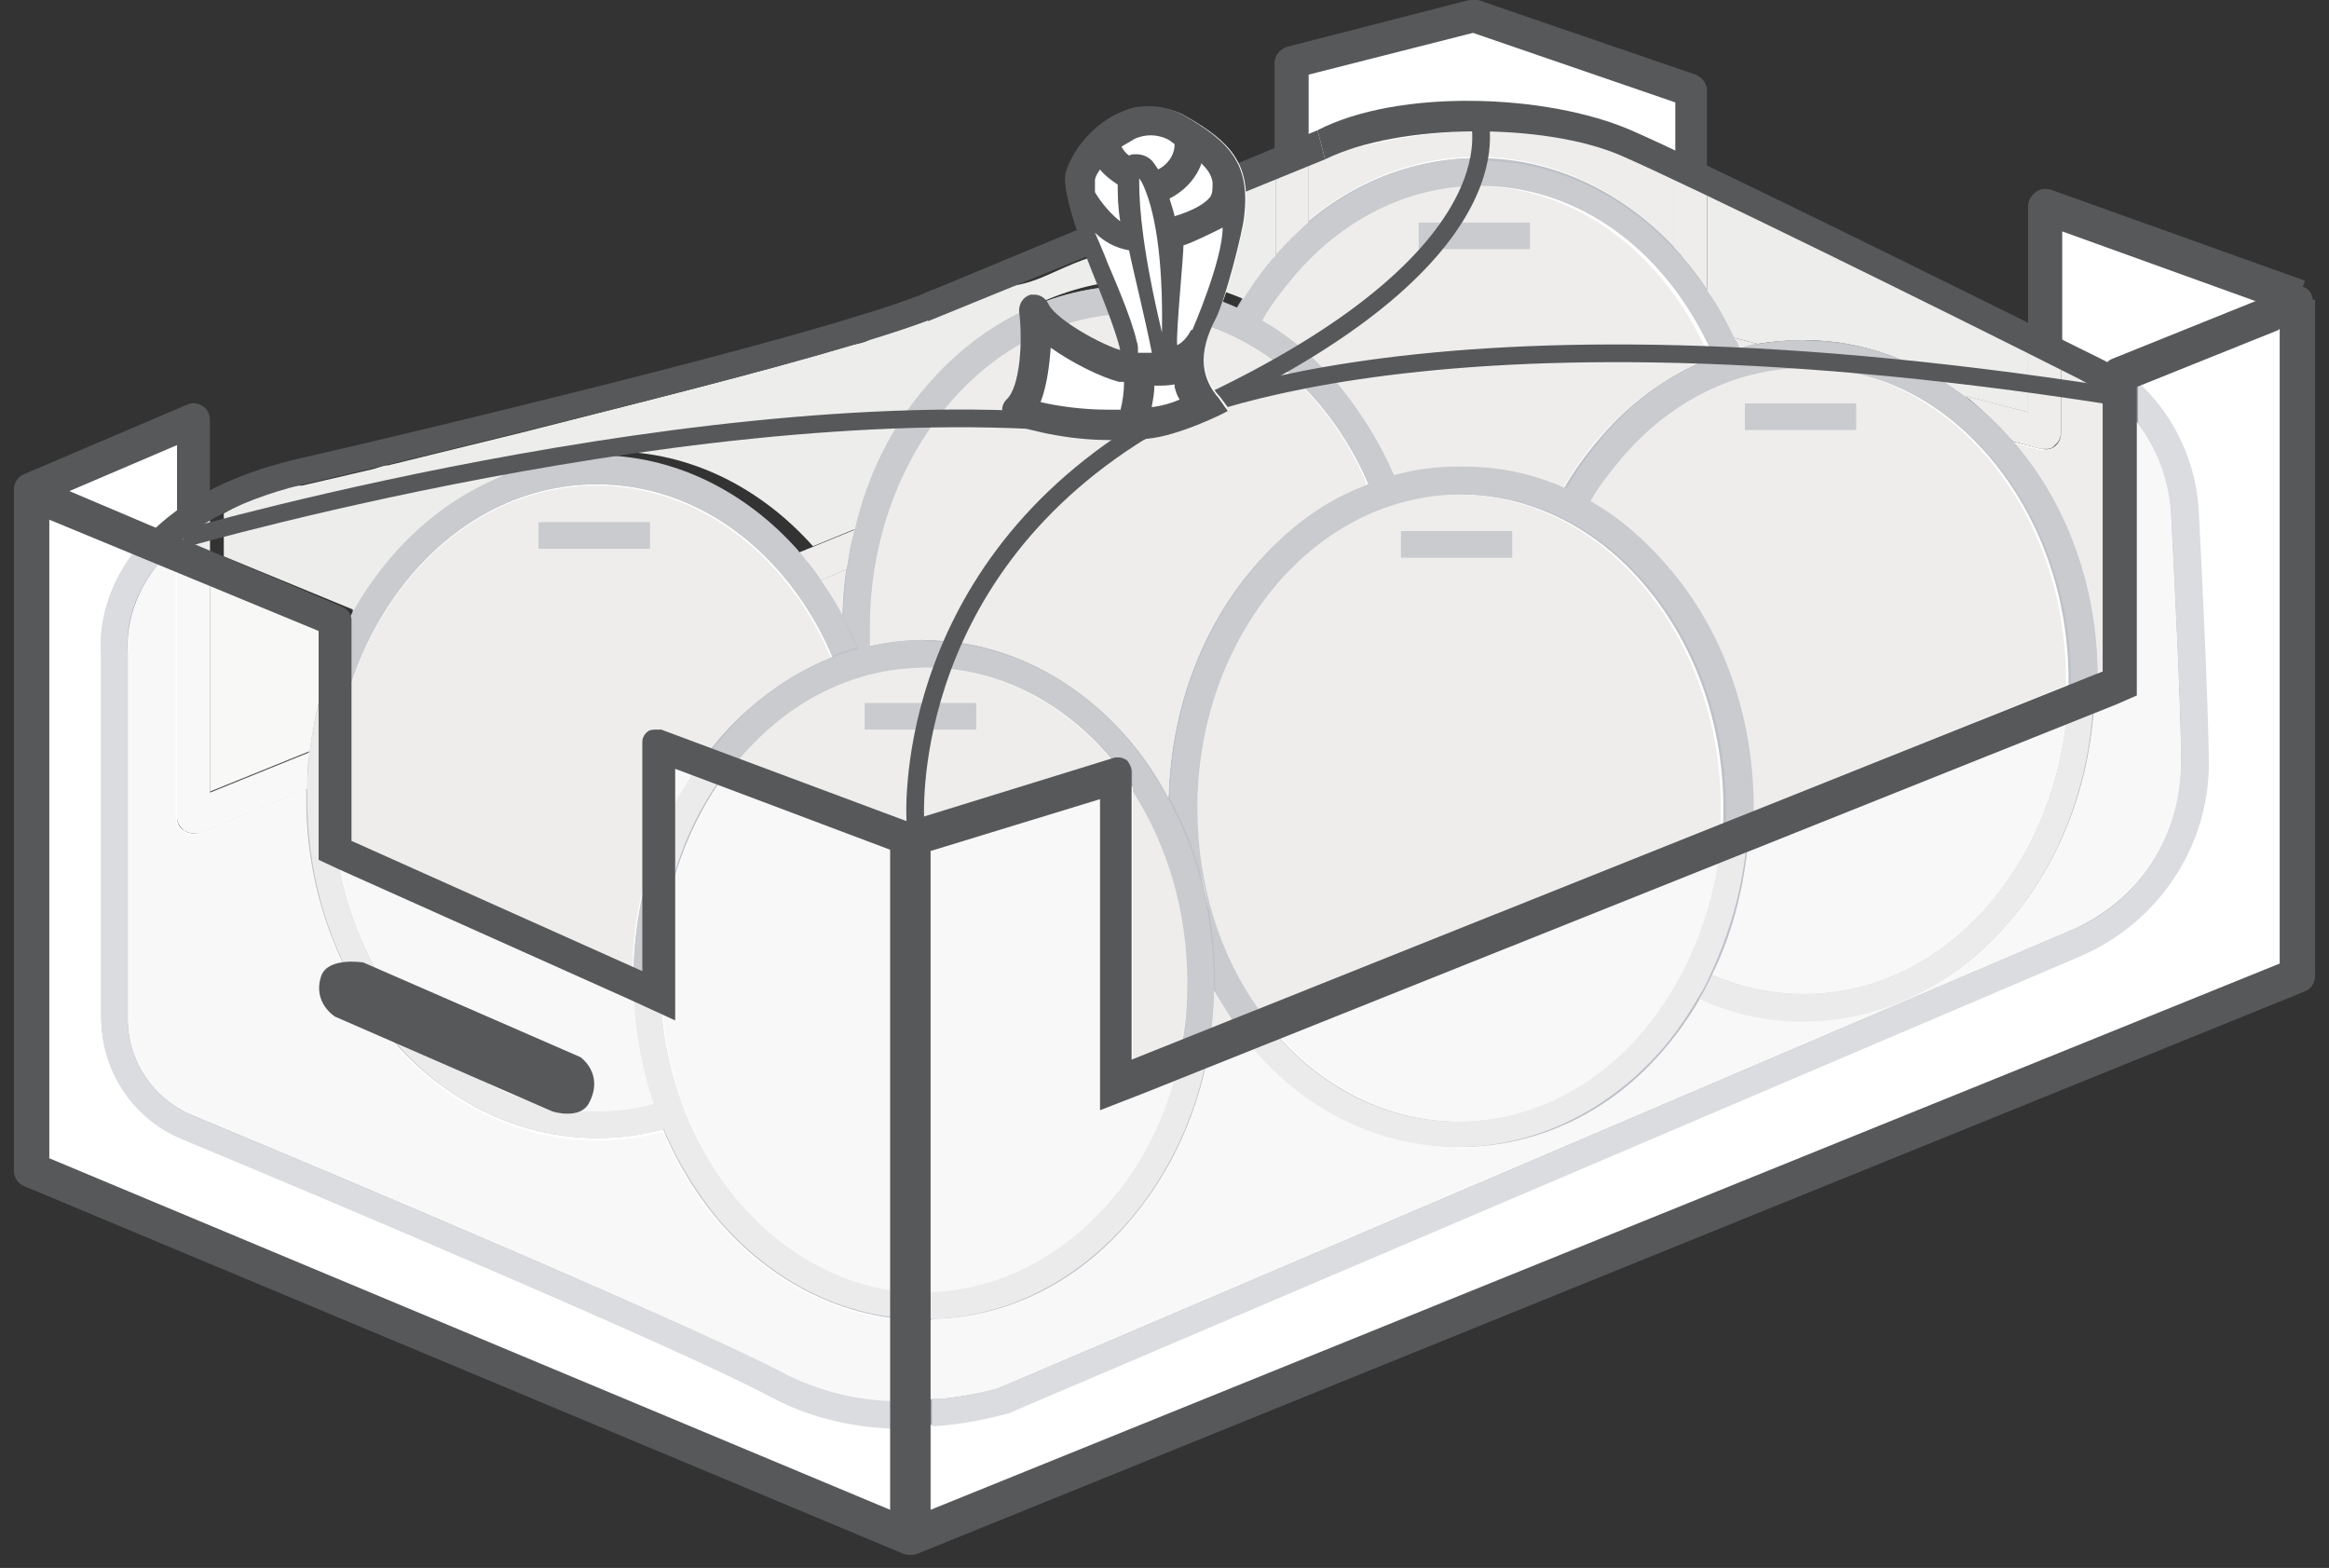 <?xml version="1.0" encoding="UTF-8"?>
<svg id="Layer_1" xmlns="http://www.w3.org/2000/svg" xmlns:xlink="http://www.w3.org/1999/xlink" version="1.1" viewBox="0 0 184.2 124">
  <rect x="0" y="0" width="184.2" height="124" fill="#333333" stroke="none"/>
  <!-- Generator: Adobe Illustrator 29.7.1, SVG Export Plug-In . SVG Version: 2.1.1 Build 8)  -->
  <defs>
    <style>
      .st0, .st1 {
        fill: none;
      }

      .st2 {
        fill: #f8f8f7;
      }

      .st3 {
        fill: #eeedec;
      }

      .st1 {
        stroke: #56585a;
        stroke-linejoin: round;
        stroke-width: 1.4px;
      }

      .st4 {
        fill: #ecebec;
      }

      .st5 {
        fill: #bdc1c7;
      }

      .st6 {
        fill: #8b898b;
      }

      .st7 {
        fill: #bcb9ba;
      }

      .st8 {
        fill: #d2d0d1;
      }

      .st9 {
        clip-path: url(#clippath-1);
      }

      .st10 {
        clip-path: url(#clippath-3);
      }

      .st11 {
        clip-path: url(#clippath-4);
      }

      .st12 {
        clip-path: url(#clippath-2);
      }

      .st13 {
        clip-path: url(#clippath-6);
      }

      .st14 {
        clip-path: url(#clippath-5);
      }

      .st15 {
        fill: #56585a;
      }

      .st16 {
        fill: #fff;
      }

      .st17 {
        fill: #c9cbce;
      }

      .st18 {
        fill: #99a1a9;
      }

      .st19 {
        fill: #dbdcdf;
      }

      .st20 {
        fill: #f8f8f8;
      }

      .st21 {
        fill: #ededec;
      }

      .st22 {
        clip-path: url(#clippath);
      }
    </style>
    <clipPath id="clippath">
      <rect class="st0" width="184.2" height="124"/>
    </clipPath>
    <clipPath id="clippath-1">
      <rect class="st0" x="10.1" y="10.3" width="162.4" height="100.4"/>
    </clipPath>
    <clipPath id="clippath-2">
      <rect class="st0" width="184.2" height="124"/>
    </clipPath>
    <clipPath id="clippath-3">
      <rect class="st0" x="72" y="23.7" width="109.8" height="97.9"/>
    </clipPath>
    <clipPath id="clippath-4">
      <rect class="st0" width="184.2" height="124"/>
    </clipPath>
    <clipPath id="clippath-5">
      <rect class="st0" x="2.4" y="38.7" width="69.6" height="82.9"/>
    </clipPath>
    <clipPath id="clippath-6">
      <rect class="st0" width="184.2" height="124"/>
    </clipPath>
  </defs>
  <g class="st22">
    <polygon class="st16" points="181.8 23.7 161.7 16.5 161.7 34.4 133.7 27.2 133.7 7.2 116.5 1.3 102.1 5 102.1 29.3 15.3 64.6 15.3 33.2 2.4 38.7 2.4 92.6 72 121.6 181.8 77.1 181.8 23.7"/>
    <path class="st15" d="M181.4,24.9l-18.3-6.6v16c0,.4-.2.8-.5,1-.3.2-.7.3-1.1.2l-28-7.1c-.6-.1-1-.7-1-1.3V8.1l-16-5.5-13,3.3v23.2c0,.5-.3,1-.8,1.2L15.8,65.8c-.4.2-.9.1-1.2-.1-.4-.2-.6-.6-.6-1.1v-29.4l-10.3,4.4v52.2l68.3,28.4,108.5-43.9V23.7h2.6v53.5c0,.5-.3,1-.8,1.2l-109.8,44.5c-.3.1-.7.1-1,0L1.9,93.8c-.5-.2-.8-.7-.8-1.2v-53.9c0-.5.3-1,.8-1.2l12.9-5.5c.4-.2.9-.1,1.2.1.4.2.6.7.6,1.1v29.4L100.8,28.4V5c0-.6.4-1.1,1-1.3L116.2,0c.2,0,.5,0,.7,0l17.2,5.9c.5.2.9.7.9,1.2v19l25.4,6.4v-16.2c0-.4.2-.8.6-1.1s.8-.3,1.2-.2l20.1,7.2-.9,2.5Z"/>
    <path class="st16" d="M138.8,39.4c0,14.3-9.8,25.8-21.9,25.8s-21.9-11.6-21.9-25.8,9.8-25.8,21.9-25.8,21.9,11.6,21.9,25.8"/>
    <path class="st5" d="M138.8,39.4h1.1c0,7.4-2.5,14.1-6.7,19-4.1,4.9-9.9,7.9-16.3,7.9-6.4,0-12.2-3.1-16.3-7.9-4.1-4.9-6.7-11.6-6.7-19s2.5-14.1,6.7-19c4.1-4.9,9.9-7.9,16.3-7.9,6.4,0,12.2,3.1,16.3,7.9,4.1,4.9,6.7,11.6,6.7,19h-2.1c0-6.9-2.4-13.1-6.2-17.6-3.8-4.5-9-7.2-14.7-7.2s-10.9,2.7-14.7,7.2c-3.8,4.5-6.2,10.7-6.2,17.6s2.4,13.1,6.2,17.6c3.8,4.5,9,7.2,14.7,7.2s10.9-2.7,14.7-7.2c3.8-4.5,6.2-10.7,6.2-17.6h1.1Z"/>
    <rect class="st5" x="112.2" y="17.6" width="8.8" height="2.1"/>
    <path class="st16" d="M164.6,53.8c0,14.3-9.8,25.8-21.9,25.8s-21.9-11.6-21.9-25.8,9.8-25.8,21.9-25.8,21.9,11.6,21.9,25.8"/>
    <path class="st5" d="M164.6,53.8h1.1c0,7.4-2.5,14.1-6.7,19-4.1,4.9-9.9,7.9-16.3,7.9-6.4,0-12.2-3.1-16.3-7.9-4.1-4.9-6.7-11.6-6.7-19s2.5-14.1,6.7-19c4.1-4.9,9.9-7.9,16.3-7.9,6.4,0,12.2,3.1,16.3,7.9,4.1,4.9,6.7,11.6,6.7,19h-2.1c0-6.9-2.4-13.1-6.2-17.6-3.8-4.5-9-7.2-14.7-7.2-5.7,0-10.9,2.7-14.7,7.2-3.8,4.5-6.2,10.7-6.2,17.6s2.4,13.1,6.2,17.6c3.8,4.5,9,7.2,14.7,7.2s10.9-2.7,14.7-7.2c3.8-4.5,6.2-10.7,6.2-17.6h1.1Z"/>
    <rect class="st5" x="138" y="31.9" width="8.8" height="2.1"/>
    <path class="st16" d="M111.5,49.5c0,14.3-9.8,25.8-21.9,25.8s-21.9-11.6-21.9-25.8,9.8-25.8,21.9-25.8,21.9,11.6,21.9,25.8"/>
    <path class="st5" d="M111.5,49.5h1.1c0,7.4-2.5,14.1-6.7,19-4.1,4.9-9.9,7.9-16.3,7.9-6.4,0-12.2-3.1-16.3-7.9-4.1-4.9-6.7-11.6-6.7-19s2.5-14.1,6.7-19c4.1-4.9,9.9-7.9,16.3-7.9,6.4,0,12.2,3.1,16.3,7.9,4.1,4.9,6.7,11.6,6.7,19h-2.1c0-6.9-2.4-13.1-6.2-17.6-3.8-4.5-9-7.2-14.7-7.2s-10.9,2.7-14.7,7.2c-3.8,4.5-6.2,10.7-6.2,17.6s2.4,13.1,6.2,17.6c3.8,4.5,9,7.2,14.7,7.2s10.9-2.7,14.7-7.2c3.8-4.5,6.2-10.7,6.2-17.6h1.1Z"/>
    <rect class="st5" x="84.9" y="27.6" width="8.8" height="2.1"/>
    <path class="st16" d="M137.3,63.9c0,14.3-9.8,25.8-21.9,25.8s-21.9-11.6-21.9-25.8,9.8-25.8,21.9-25.8,21.9,11.6,21.9,25.8"/>
    <path class="st5" d="M137.3,63.9h1.1c0,7.4-2.5,14.1-6.7,19-4.1,4.9-9.9,7.9-16.3,7.9-6.4,0-12.2-3.1-16.3-7.9-4.1-4.9-6.7-11.6-6.7-19s2.5-14.1,6.7-19c4.1-4.9,9.9-7.9,16.3-7.9,6.4,0,12.2,3.1,16.3,7.9,4.1,4.9,6.7,11.6,6.7,19h-2.1c0-6.9-2.4-13.1-6.2-17.6-3.8-4.5-9-7.2-14.7-7.2s-10.9,2.7-14.7,7.2c-3.8,4.5-6.2,10.7-6.2,17.6s2.4,13.1,6.2,17.6c3.8,4.5,9,7.2,14.7,7.2,5.7,0,10.9-2.7,14.7-7.2,3.8-4.5,6.2-10.7,6.2-17.6h1.1Z"/>
    <rect class="st5" x="110.8" y="42" width="8.8" height="2.1"/>
    <path class="st16" d="M69.1,63.1c0,14.3-9.8,25.8-21.9,25.8s-21.9-11.6-21.9-25.8,9.8-25.8,21.9-25.8,21.9,11.6,21.9,25.8"/>
    <path class="st5" d="M69.1,63.1h1.1c0,7.4-2.5,14.1-6.7,19-4.1,4.9-9.9,7.9-16.3,7.9-6.4,0-12.2-3.1-16.3-7.9-4.1-4.9-6.7-11.6-6.7-19s2.5-14.1,6.7-19c4.1-4.9,9.9-7.9,16.3-7.9,6.4,0,12.2,3.1,16.3,7.9,4.1,4.9,6.7,11.6,6.7,19h-2.1c0-6.9-2.4-13.1-6.2-17.6-3.8-4.5-9-7.2-14.7-7.2s-10.9,2.7-14.7,7.2c-3.8,4.5-6.2,10.7-6.2,17.6s2.4,13.1,6.2,17.6c3.8,4.5,9,7.2,14.7,7.2s10.9-2.7,14.7-7.2c3.8-4.5,6.2-10.7,6.2-17.6h1.1Z"/>
    <rect class="st5" x="42.6" y="41.3" width="8.8" height="2.1"/>
    <path class="st16" d="M95,77.5c0,14.3-9.8,25.8-21.9,25.8s-21.9-11.6-21.9-25.8,9.8-25.8,21.9-25.8,21.9,11.6,21.9,25.8"/>
    <path class="st5" d="M95,77.5h1.1c0,7.4-2.5,14.1-6.7,19-4.1,4.9-9.9,7.9-16.3,7.9-6.4,0-12.2-3.1-16.3-7.9-4.1-4.9-6.7-11.6-6.7-19s2.5-14.1,6.7-19c4.1-4.9,9.9-7.9,16.3-7.9,6.4,0,12.2,3.1,16.3,7.9,4.1,4.9,6.7,11.6,6.7,19h-2.1c0-6.9-2.4-13.1-6.2-17.6-3.8-4.5-9-7.2-14.7-7.2s-10.9,2.7-14.7,7.2c-3.8,4.5-6.2,10.7-6.2,17.6,0,6.9,2.4,13.1,6.2,17.6,3.8,4.5,9,7.2,14.7,7.2s10.9-2.7,14.7-7.2c3.8-4.5,6.2-10.7,6.2-17.6h1.1Z"/>
    <rect class="st5" x="68.4" y="55.6" width="8.8" height="2.1"/>
  </g>
  <g class="st9">
    <path class="st3" d="M118.2,10.3c-5.4,0-11.1,1.1-14.6,2.6,0,0-.1,0-.2,0v4.6c3.8-3.2,8.4-5.1,13.4-5.1h0c6,0,11.5,2.7,15.6,7.1v-5.7c-1.8-.9-3.3-1.5-4.3-2-2.7-1.2-6.3-1.6-9.9-1.6"/>
    <path class="st21" d="M135,15.2v7.8c.8,1.2,1.5,2.4,2.1,3.7l1.9.5c1.2-.2,2.4-.3,3.7-.3h0c4.7,0,9.1,1.7,12.7,4.5l5,1.3v-5c-8-4-18.3-9.1-25.4-12.5M100.8,14.1c-3.4,1.3-4.3,1.4-10.8,4.5-.3.1-3.4,1.8-3.9,1.8s0,0,0,0c-3.2,1.1-4.3,2.3-7.5,2.3s-2.5.6-4.4,1.1l.4,1c-1.2.6-3.2,1.2-5.7,2-.5.3-1.1.4-1.6.5-6.9,2.1-17,4.6-26,6.9-3.3.8-6.9,1.7-10.6,2.6-.4,0-.8.2-1.2.3l-5.6,1.3s0,0,0,0c0,0,0,0,0,0,0,0,0,0,0,0,0,0,0,0,0,0,0,0-.1,0-.2,0,0,0,0,0,0,0,0,0,0,0,0,0,0,0,0,0,0,0,0,0,0,0,0,0h0c0,0-.1,0-.2,0,0,0,0,0,0,0,0,0,0,0,0,0,0,0,0,0,0,0,0,0-.1,0-.2,0,0,0,0,0,0,0,0,0,0,0,0,0,0,0,0,0,0,0,0,0-.2,0-.2,0,0,0,0,0,0,0,0,0,0,0,0,0,0,0,0,0,0,0,0,0-.1,0-.1,0,0,0,0,0,0,0,0,0,0,0,0,0,0,0,0,0,0,0,0,0,0,0,0,0,0,0,0,0,0,0,0,0,0,0,0,0,0,0,0,0,0,0,0,0,0,0,0,0,0,0,0,0,0,0,0,0,0,0,0,0,0,0,0,0,0,0,0,0,0,0,0,0,0,0,0,0-.1,0t0,0s0,0,0,0c0,0,0,0,0,0-2.1.6-3.8,1.4-5.2,2.2v3.4l10.2,4.2v2.1c1.1-2.5,2.5-4.8,4.2-6.7,4.1-4.9,9.9-7.9,16.3-7.9h0c6.2,0,11.8,2.9,15.9,7.5l4.4-1.8c1.1-4.3,3.1-8.2,5.7-11.4,4.1-4.9,9.9-7.9,16.3-7.9h0c2.9,0,5.7.6,8.2,1.8.8-1.4,1.7-2.7,2.7-3.9,0-.1.2-.2.3-.3v-6.1"/>
    <path class="st3" d="M96,78.3c0,1-.1,2.1-.2,3.1l1.7-.7c-.5-.8-1-1.6-1.5-2.4M66.9,45l-2.1.9c.7.9,1.3,1.9,1.8,2.9,0-1.3.1-2.5.3-3.8M14,43c-.1.1-.3.2-.4.4l.4.2v-.5M163,28.9v5.4c0,.4-.2.8-.5,1-.2.2-.5.3-.8.3s-.2,0-.3,0l-2.2-.6c3.9,4.8,6.4,11.2,6.5,18.3l.7-.3v-22.3c-.6-.5-1.3-.9-1.9-1.2-.5-.2-.9-.5-1.4-.7"/>
    <path class="st6" d="M67.6,41.9l-4.4,1.8c.1.2.3.3.4.5.5.5.9,1.1,1.3,1.7l2.1-.9c.1-1,.4-2.1.6-3.1M16.6,41.1c-1,.6-1.9,1.2-2.6,1.8v.5l2.6,1.1v-3.4M160.4,27.6v5l-5-1.3c1.3,1,2.5,2.2,3.6,3.4,0,0,.1.1.2.2l2.2.6c.1,0,.2,0,.3,0,.3,0,.6,0,.8-.3.3-.2.5-.6.5-1v-5.4c-.8-.4-1.7-.9-2.6-1.3M137.1,26.8c.1.3.2.6.4.8.5-.1,1-.3,1.5-.4l-1.9-.5M132.4,13.9v5.7c.3.3.5.5.7.8.7.8,1.3,1.6,1.9,2.5v-7.8c-.9-.4-1.8-.9-2.6-1.2M103.5,13c-1,.5-1.9.8-2.6,1.1v6.1c.8-.9,1.7-1.8,2.6-2.6v-4.6"/>
    <path class="st3" d="M67.6,41.9l-4.4,1.8c.1.2.3.3.4.5.5.5.9,1.1,1.3,1.7l2.1-.9c.1-1,.4-2.1.6-3.1M16.6,41.1c-1,.6-1.9,1.2-2.6,1.8v.5l2.6,1.1v-3.4M160.4,27.6v5l-5-1.3c1.3,1,2.5,2.2,3.6,3.4,0,0,.1.1.2.2l2.2.6c.1,0,.2,0,.3,0,.3,0,.6,0,.8-.3.3-.2.5-.6.5-1v-5.4c-.8-.4-1.7-.9-2.6-1.3M137.1,26.8c.1.3.2.6.4.8.5-.1,1-.3,1.5-.4l-1.9-.5M132.4,13.9v5.7c.3.3.5.5.7.8.7.8,1.3,1.6,1.9,2.5v-7.8c-.9-.4-1.8-.9-2.6-1.2M103.5,13c-1,.5-1.9.8-2.6,1.1v6.1c.8-.9,1.7-1.8,2.6-2.6v-4.6"/>
    <path class="st3" d="M112.2,17.6h8.8v2.1h-8.8v-2.1ZM116.9,14.7c-5.7,0-10.9,2.7-14.7,7.2-.9,1.1-1.7,2.2-2.5,3.5,2.3,1.3,4.4,3.1,6.1,5.2,1.8,2.1,3.2,4.5,4.3,7.1,1.7-.5,3.4-.7,5.2-.7h0c2.9,0,5.7.6,8.2,1.8.8-1.4,1.7-2.7,2.7-3.9,2.5-2.9,5.6-5.2,9-6.6-1-2.4-2.3-4.5-3.9-6.4-3.8-4.5-9-7.2-14.7-7.2"/>
    <path class="st17" d="M116.9,12.5h0c-5,0-9.6,1.9-13.4,5.1-.9.8-1.8,1.6-2.6,2.6,0,.1-.2.2-.3.3-1,1.2-1.9,2.5-2.7,3.9.6.3,1.3.6,1.9,1,.7-1.3,1.6-2.4,2.5-3.5,3.8-4.5,9-7.2,14.7-7.2s10.9,2.7,14.7,7.2c1.6,1.9,2.9,4,3.9,6.4.7-.3,1.3-.5,2-.7-.1-.3-.2-.6-.4-.8-.6-1.3-1.3-2.6-2.1-3.7-.6-.9-1.2-1.7-1.9-2.5-.2-.3-.5-.6-.7-.8-4.1-4.4-9.5-7.1-15.6-7.1"/>
    <rect class="st17" x="112.2" y="17.6" width="8.8" height="2.1"/>
    <path class="st3" d="M138,31.9h8.8v2.1h-8.8v-2.1ZM142.7,29c-5.7,0-10.9,2.7-14.7,7.2-.9,1.1-1.7,2.2-2.5,3.5,2.3,1.3,4.4,3.1,6.1,5.2,4.1,4.9,6.7,11.6,6.7,19s0,.3,0,.4l25.1-10.1c0-.1,0-.3,0-.4,0-6.9-2.4-13.1-6.2-17.6-3.8-4.5-9-7.2-14.7-7.2"/>
    <path class="st17" d="M142.7,26.9h0c-1.3,0-2.5.1-3.7.3-.5,0-1,.2-1.5.4-.7.2-1.4.4-2,.7-3.5,1.3-6.6,3.6-9,6.6-1,1.2-1.9,2.5-2.7,3.9.6.3,1.3.6,1.9,1,.7-1.3,1.6-2.4,2.5-3.5,3.8-4.5,9-7.2,14.7-7.2,5.7,0,10.9,2.7,14.7,7.2,3.8,4.5,6.2,10.7,6.2,17.6,0,.1,0,.3,0,.4l2.1-.9c0-7.1-2.5-13.6-6.5-18.3,0,0-.1-.1-.2-.2-1.1-1.3-2.3-2.4-3.6-3.4-3.6-2.8-8-4.5-12.7-4.5"/>
    <rect class="st17" x="138" y="31.9" width="8.8" height="2.1"/>
    <path class="st3" d="M84.9,27.6h8.8v2.1h-8.8v-2.1ZM89.6,24.7c-5.7,0-10.9,2.7-14.7,7.2-3.8,4.5-6.2,10.7-6.2,17.6,0,.5,0,1,0,1.6,1.4-.3,2.8-.5,4.3-.5h0c6.4,0,12.2,3.1,16.3,7.9,1.2,1.4,2.2,2.9,3.1,4.6.2-7.1,2.7-13.5,6.7-18.2,2.5-2.9,5.6-5.2,9-6.6-1-2.4-2.3-4.5-3.9-6.4-3.8-4.5-9-7.2-14.7-7.2"/>
    <path class="st17" d="M89.6,22.6h0c-6.4,0-12.2,3.1-16.3,7.9-2.7,3.1-4.7,7-5.7,11.4-.3,1-.5,2-.6,3.1-.2,1.2-.3,2.5-.3,3.8.4.8.9,1.7,1.2,2.6.3,0,.6-.2.9-.2,0-.5,0-1,0-1.6,0-6.9,2.4-13.1,6.2-17.6,3.8-4.5,9-7.2,14.7-7.2,5.7,0,10.9,2.7,14.7,7.2,1.6,1.9,2.9,4,3.9,6.4.7-.3,1.3-.5,2-.7-1.1-2.6-2.6-5-4.3-7.1-1.8-2.1-3.8-3.9-6.1-5.2-.6-.4-1.3-.7-1.9-1-2.6-1.2-5.3-1.8-8.2-1.8"/>
    <rect class="st17" x="84.9" y="27.6" width="8.8" height="2.1"/>
    <path class="st3" d="M110.8,42h8.8v2.1h-8.8v-2.1ZM115.4,39.1c-5.7,0-10.9,2.7-14.7,7.2-3.8,4.5-6.2,10.7-6.2,17.6,0,6.1,1.9,11.7,4.9,16l36.7-14.7c0-.4,0-.9,0-1.3,0-6.9-2.4-13.1-6.2-17.6-3.8-4.5-9-7.2-14.7-7.2"/>
    <path class="st17" d="M115.4,36.9h0c-1.8,0-3.5.2-5.2.7-.7.2-1.4.4-2,.7-3.5,1.3-6.6,3.6-9,6.6-4,4.7-6.5,11.1-6.7,18.2,2.3,4.2,3.6,9.1,3.6,14.4,0,.3,0,.5,0,.8.4.8.9,1.6,1.5,2.4l2-.8c-3.1-4.3-4.9-9.9-4.9-16,0-6.9,2.4-13.1,6.2-17.6,3.8-4.5,9-7.2,14.7-7.2,5.7,0,10.9,2.7,14.7,7.2,3.8,4.5,6.2,10.7,6.2,17.6,0,.4,0,.9,0,1.3l2.2-.9c0-.1,0-.3,0-.4,0-7.4-2.5-14.1-6.7-19-1.8-2.1-3.8-3.9-6.1-5.2-.6-.4-1.3-.7-1.9-1-2.6-1.2-5.3-1.8-8.2-1.8"/>
    <rect class="st17" x="110.8" y="42" width="8.8" height="2.1"/>
    <path class="st3" d="M42.6,41.3h8.8v2.1h-8.8v-2.1ZM47.2,38.4c-5.7,0-10.9,2.7-14.7,7.2-2.9,3.4-5,7.9-5.8,12.9v8.5l23.3,10.5c0-3.7.6-7.2,1.8-10.3v-8.6l3.8,1.4c.3-.5.7-.9,1.1-1.4,2.5-2.9,5.6-5.2,9-6.6-1-2.4-2.3-4.5-3.9-6.4-3.8-4.5-9-7.2-14.7-7.2"/>
    <path class="st17" d="M47.2,36.2h0c-6.4,0-12.2,3.1-16.3,7.9-1.7,2-3.1,4.2-4.2,6.7v7.6c.8-5,2.9-9.5,5.8-12.9,3.8-4.5,9-7.2,14.7-7.2,5.7,0,10.9,2.7,14.7,7.2,1.6,1.9,2.9,4,3.9,6.4.7-.3,1.3-.5,2-.7-.4-.9-.8-1.7-1.2-2.6-.5-1-1.2-2-1.8-2.9-.4-.6-.8-1.1-1.3-1.7-.1-.2-.3-.3-.4-.5-4.1-4.6-9.7-7.5-15.9-7.5"/>
    <rect class="st17" x="42.6" y="41.3" width="8.8" height="2.1"/>
    <path class="st3" d="M89.6,62.4v21.4l3.9-1.6c.3-1.5.4-3.1.4-4.7,0-5.7-1.6-10.9-4.3-15.1M68.4,55.6h8.8v2.1h-8.8v-2.1ZM73.1,52.7c-5.7,0-10.9,2.7-14.7,7.2-.2.3-.4.5-.6.8l13.2,5c.1-.3.4-.5.7-.6l16.2-4.9s0-.1-.1-.2c-3.8-4.5-9-7.2-14.7-7.2"/>
    <path class="st17" d="M51.9,67.1c-1.1,3.2-1.8,6.7-1.8,10.3l1.8.8v-11.1ZM73.1,50.6h0c-1.5,0-2.9.2-4.3.5-.3,0-.6.1-.9.2-.7.2-1.4.4-2,.7-3.5,1.3-6.6,3.6-9,6.6-.4.4-.7.9-1.1,1.4l2.1.8c.2-.3.4-.5.6-.8,3.8-4.5,9-7.2,14.7-7.2,5.7,0,10.9,2.7,14.7,7.2,0,0,0,.1.1.2h.3c0,0,.3-.1.3-.1.2,0,.4,0,.6.2.3.2.4.5.4.9v1.4c2.7,4.2,4.3,9.4,4.3,15.1,0,1.6-.1,3.2-.4,4.7l2.3-.9c.1-1,.2-2,.2-3.1,0-.3,0-.5,0-.8,0-5.3-1.3-10.2-3.6-14.4-.9-1.6-1.9-3.2-3.1-4.6-4.1-4.9-9.9-7.9-16.3-7.9"/>
    <rect class="st17" x="68.4" y="55.6" width="8.8" height="2.1"/>
  </g>
  <g class="st12">
    <path class="st15" d="M73.8,22.9c-5.9,2.7-30.8,8.8-44.7,12.1l-5.6,1.3c-6.8,1.6-10.6,4.4-12.8,7.2l2.1.7c2-2.2,5.4-4.5,11.2-5.9l5.6-1.3c14-3.4,39-9.4,45.1-12.2l-.9-1.9Z"/>
    <path class="st18" d="M8,51.7v28.7c0,4.2,2.5,8,6.4,9.6,11.8,4.9,39.9,16.8,46.4,20.3,3.8,2,7.7,2.6,11,2.6s7.5-1,7.8-1.1l84.9-36.2c6.2-2.7,10.2-8.8,10.1-15.5-.1-5.6-.5-13.8-.8-19.7-.2-3.8-1.9-7.4-4.6-10l-2.1,1h0c2.7,2.3,4.4,5.5,4.6,9.1.3,5.8.7,14,.8,19.6.1,5.9-3.3,11.2-8.8,13.5l-84.8,36.2c0,0-9.1,2.8-17-1.4-6.6-3.5-34.8-15.4-46.6-20.3-3.1-1.3-5.1-4.3-5.1-7.6v-28.9c0-.2-.5-3.8,2.6-7.3l-2.1-.7c-3,3.8-2.8,7.6-2.7,8.3"/>
  </g>
  <g class="st10">
    <path class="st16" d="M95,102.9l-16.2,6.9s-1.7.5-4.2.8c2.5-.3,4.2-.8,4.2-.8l16.2-6.9ZM172.2,52.9c.1,2.6.2,5.1.2,7.2,0,3.2-.9,6.2-2.7,8.7,1.8-2.5,2.8-5.5,2.7-8.7,0-2.1-.1-4.6-.2-7.2M180.3,26l-11.1,4.4c2.7,2.6,4.3,6.1,4.5,9.9.3,5.9.7,14,.8,19.7.1,6.8-3.8,12.9-10.1,15.5l-84.9,36.2c-.2,0-2.6.8-6,1v6.5l106.7-43.2V26"/>
    <path class="st20" d="M169,33.5v21.4l-1.6.7-1.8.7c-.5,6.4-2.9,12.2-6.6,16.5-4.1,4.9-9.9,7.9-16.3,7.9h0c-2.9,0-5.7-.6-8.2-1.8-.8,1.4-1.7,2.7-2.7,3.9-4.1,4.9-9.9,7.9-16.3,7.9h0c-6.4,0-12.2-3.1-16.3-7.9,0,0,0,0,0,0l-3.8,1.5c-1,4.6-3.1,8.8-5.9,12.1-4,4.8-9.6,7.8-15.8,7.9v6.3c.4,0,.7,0,1,0,2.5-.3,4.2-.8,4.2-.8l16.2-6.9,68.6-29.3c2.5-1.1,4.6-2.7,6.1-4.8,1.8-2.5,2.8-5.5,2.7-8.7,0-2.1-.1-4.6-.2-7.2-.2-4.2-.4-8.8-.6-12.4-.1-2.6-1.1-5-2.6-7"/>
    <path class="st20" d="M163.3,57.1l-25.1,10.1c-.4,3.5-1.3,6.9-2.8,9.9,2.3,1,4.7,1.5,7.3,1.5,5.7,0,10.9-2.7,14.7-7.2,3.2-3.7,5.3-8.7,6-14.3"/>
    <path class="st4" d="M165.6,56.2l-2.2.9c-.6,5.6-2.8,10.5-6,14.3-3.8,4.5-9,7.2-14.7,7.2-2.5,0-5-.5-7.3-1.5-.3.6-.6,1.3-1,1.9,2.6,1.2,5.3,1.8,8.2,1.8h0c6.4,0,12.2-3.1,16.3-7.9,3.7-4.3,6.1-10.1,6.6-16.5"/>
    <path class="st20" d="M136,68.1l-34.7,13.9c3.7,4.2,8.7,6.7,14.2,6.7s10.9-2.7,14.7-7.2c3-3.5,5.1-8.2,5.9-13.4"/>
    <path class="st4" d="M138.2,67.2l-2.3.9c-.8,5.2-2.9,9.8-5.9,13.4-3.8,4.5-9,7.2-14.7,7.2-5.5,0-10.5-2.5-14.2-6.7l-2.1.8s0,0,0,0c4.1,4.9,9.9,7.9,16.3,7.9h0c6.4,0,12.2-3.1,16.3-7.9,1-1.2,1.9-2.5,2.7-3.9.4-.6.7-1.2,1-1.9,1.4-3,2.4-6.3,2.8-9.9"/>
    <path class="st20" d="M87,63.1l-13.4,4.1v35.1c5.5-.1,10.5-2.8,14.2-7.2,2.3-2.7,4.1-6,5.1-9.7l-2.3.9-3.6,1.4v-24.6Z"/>
    <path class="st4" d="M95.3,84.3l-2.4,1c-1,3.7-2.8,7.1-5.1,9.7-3.7,4.3-8.7,7-14.2,7.2v2.1c6.2-.1,11.8-3.2,15.8-7.9,2.8-3.3,4.9-7.5,5.9-12.1"/>
    <path class="st19" d="M169.2,30.4h-.1v3.1c1.5,2,2.4,4.4,2.6,7,.2,3.6.4,8.1.6,12.4.1,2.6.2,5.1.2,7.2,0,3.2-.9,6.2-2.7,8.7-1.5,2.1-3.6,3.8-6.1,4.8l-68.6,29.3-16.2,6.9s-1.7.5-4.2.8c-.3,0-.7,0-1,0v2.2c3.4-.2,5.8-1,6-1l84.9-36.2c6.2-2.7,10.2-8.8,10.1-15.5-.1-5.6-.5-13.8-.8-19.7-.2-3.8-1.9-7.4-4.5-9.9"/>
  </g>
  <g class="st11">
    <path class="st15" d="M180.3,26v50.2l-106.7,43.2v-52.1l13.4-4.1v24.6l3.6-1.4,76.8-30.7,1.6-.7v-24.4l11.2-4.5ZM181.8,22.6h-.4c0,0-14.4,5.8-14.4,5.8-.4.2-.7.6-.7,1v23.7l-76.8,30.7v-22.8c0-.3-.2-.7-.4-.9-.2-.1-.4-.2-.6-.2h-.3s-16.5,5.1-16.5,5.1c-.4.1-.8.5-.8,1v55.6c0,.4.2.7.5.9.2.1.4.2.6.2h.4c0,0,109.8-44.5,109.8-44.5.4-.2.7-.6.7-1V23.7c0-.4-.2-.7-.5-.9-.2-.1-.4-.2-.6-.2"/>
  </g>
  <g class="st14">
    <path class="st16" d="M4.1,39.4l-.4.2v52.2l67.2,28v-6.9c-3.1,0-6.7-.7-10.1-2.6-6.5-3.5-34.6-15.3-46.4-20.3-3.9-1.6-6.4-5.4-6.4-9.6v-28.7c0-.7-.3-4.5,2.7-8.3.3-.3.5-.7.8-1l-7.4-3.1Z"/>
    <polygon class="st7" points="2.4 38.7 2.4 38.7 2.4 92.6 70.9 121.2 70.9 119.7 3.7 91.7 3.7 39.6 4.1 39.4 2.4 38.7"/>
    <polygon class="st16" points="2.4 38.7 2.4 38.7 2.4 92.6 70.9 121.2 70.9 119.7 3.7 91.7 3.7 39.6 4.1 39.4 2.4 38.7"/>
    <path class="st20" d="M13.6,43.4c-.3.3-.6.6-.8.9-3.1,3.5-2.7,7.1-2.7,7.3v.2s0,28.8,0,28.8c0,3.3,2,6.3,5.1,7.6,11.8,4.9,40,16.8,46.6,20.4,3.1,1.6,6.3,2.2,9.1,2.3v-6.5c-5.5-.6-10.5-3.5-14.2-7.8-1.8-2.1-3.2-4.5-4.3-7.1-1.7.5-3.4.7-5.2.7h0c-6.4,0-12.2-3.1-16.3-7.9-4.1-4.9-6.7-11.6-6.7-19,0-.3,0-.5,0-.8l-8.5,3.5c-.2,0-.3,0-.5,0-.3,0-.5,0-.7-.2-.4-.2-.6-.6-.6-1.1v-21.1l-.4-.2Z"/>
    <path class="st2" d="M16.6,44.6v18l7.9-3.2c.4-3,1.1-5.9,2.3-8.5v-2.1l-10.2-4.2Z"/>
    <path class="st8" d="M14,43.5v21.1c0,.4.2.8.6,1.1.2.1.5.2.7.2s.3,0,.5,0l8.5-3.5c0-1,0-2,.2-2.9l-7.9,3.2v-18l-2.6-1.1Z"/>
    <path class="st20" d="M14,43.5v21.1c0,.4.2.8.6,1.1.2.1.5.2.7.2s.3,0,.5,0l8.5-3.5c0-1,0-2,.2-2.9l-7.9,3.2v-18l-2.6-1.1Z"/>
    <path class="st20" d="M51.9,58.5v8.6c.9-2.6,2.2-5,3.8-7.2l-3.8-1.4ZM26.8,58.5c-.2,1.5-.4,3.1-.4,4.7,0,6.9,2.4,13.1,6.2,17.6,3.8,4.5,9,7.2,14.7,7.2,1.5,0,3-.2,4.5-.6-1-3.1-1.6-6.4-1.6-9.8h0c0,0-23.3-10.5-23.3-10.5v-8.5"/>
    <path class="st4" d="M26.8,50.9c-1.1,2.6-1.9,5.5-2.3,8.5-.1,1-.2,1.9-.2,2.9,0,.3,0,.5,0,.8,0,7.4,2.5,14.1,6.7,19,4.1,4.9,9.9,7.9,16.3,7.9h0c1.8,0,3.5-.2,5.2-.7-.3-.7-.5-1.3-.8-2-1.4.4-2.9.6-4.5.6-5.7,0-10.9-2.7-14.7-7.2-3.8-4.5-6.2-10.7-6.2-17.6,0-1.6.1-3.2.4-4.7v-7.6Z"/>
    <path class="st20" d="M57.8,60.7c-3.4,4.4-5.5,10.3-5.5,16.8,0,6.9,2.4,13.1,6.2,17.6,3.3,3.9,7.7,6.5,12.5,7.1v-36.1c0-.1,0-.3,0-.4l-13.2-5Z"/>
    <path class="st4" d="M55.7,59.9c-1.6,2.1-2.9,4.5-3.8,7.2v11.1l-1.8-.8h0c0,3.6.6,6.9,1.6,9.9.2.7.5,1.4.8,2,1.1,2.6,2.6,5,4.3,7.1,3.7,4.3,8.6,7.2,14.1,7.8v-2.1c-4.8-.6-9.2-3.2-12.5-7.1-3.8-4.5-6.2-10.7-6.2-17.6s2.1-12.4,5.5-16.8l-2.1-.8Z"/>
    <path class="st7" d="M11.5,42.5c-.3.3-.6.6-.8,1h0l2.1.7h0,0c.3-.3.5-.6.8-.9l-2.1-.9Z"/>
    <path class="st16" d="M11.5,42.5c-.3.3-.6.6-.8,1h0l2.1.7h0,0c.3-.3.5-.6.8-.9l-2.1-.9Z"/>
    <path class="st19" d="M10.7,43.5h0c-3,3.8-2.8,7.6-2.7,8.3v28.7c0,4.2,2.5,8,6.4,9.6,11.8,4.9,39.9,16.8,46.4,20.3,3.5,1.9,7,2.5,10.1,2.6v-2.2c-2.8,0-6.1-.7-9.1-2.3-6.6-3.5-34.8-15.4-46.6-20.3-3.1-1.3-5.1-4.3-5.1-7.6v-28.9c0-.2-.5-3.8,2.6-7.3l-2.1-.7Z"/>
    <path class="st7" d="M71,65.6c0,.1,0,.2,0,.4v55.2l1.1.4v-55.6l-1-.4Z"/>
    <path class="st16" d="M71,65.6c0,.1,0,.2,0,.4v55.2l1.1.4v-55.6l-1-.4Z"/>
  </g>
  <g class="st13">
    <path class="st15" d="M3.9,41.1l21.3,8.8v18.1l1.5.7,23,10.3,3.7,1.7v-19.9l17,6.4v52.2L3.9,91.6v-50.5ZM2.4,37.7c-.2,0-.4,0-.6.2-.3.2-.5.5-.5.9v53.9c0,.4.3.8.7,1l69.6,29h.4c.2,0,.4,0,.6,0,.3-.2.5-.5.5-.9v-55.6c0-.4-.3-.8-.7-1l-20.1-7.5h-.4c-.2,0-.4,0-.6.1-.3.2-.5.5-.5.9v18.1l-23-10.3v-17.5c0-.4-.3-.8-.7-1L2.8,37.7h-.4"/>
    <path class="st15" d="M28.7,76.1l17.2,7.5s1.9,1.3.7,3.6c-.7,1.4-2.9.7-2.9.7l-17.2-7.5s-1.8-1.1-1.1-3.2c.5-1.5,3.2-1.1,3.2-1.1"/>
    <path class="st15" d="M104.8,12.6c5.9-2.9,17.4-2.9,23.4-.3,5.3,2.3,25,12,36.3,17.7.9.5,1.8,1,2.5,1.7l-.7-.8,2.1-1c-1.1-1-1.6-1.2-3-1.9-11.3-5.6-31.1-15.4-36.4-17.7-6.7-2.9-18.4-3.3-24.8,0"/>
    <path class="st1" d="M72.4,65s-1.4-19.1,18-31"/>
    <path class="st1" d="M90.4,34s19.6-11.6,76.6-2.7"/>
    <path class="st1" d="M116.9,9.1s4.1,10.7-21.4,22.8"/>
    <path class="st1" d="M14.5,42.6s45.9-13.2,75.9-8.5"/>
    <polygon class="st15" points="104.8 12.6 73.4 25.4 73.1 23.2 104.2 10.3 104.8 12.6"/>
    <path class="st16" d="M87.7,34.6c-4.1,0-7.4-1.1-7.5-1.2-.3-.1-.6-.4-.6-.7,0-.3,0-.7.3-.9,1.2-1.1,1.3-5,1-7.2,0-.5.2-.9.7-1h.3c.4,0,.7.2.9.5.5,1.1,3.6,3,5.8,3.8h.4c0,.1,0-.3,0-.3-.3-1.5-1.9-5.4-2.3-6.4-.5-1.2-2.5-6.2-2-7.6.5-1.6,2.2-3.8,4.4-4.7.7-.3,1.4-.4,2.1-.4s1.8.2,2.6.7c3.5,2,5.1,3.7,4.7,7.7-.1,1.1-1.4,6.5-2.2,7.9-1.5,2.8-1.4,4.9.2,6.6l.6.8c-.8.4-4,1.8-6.1,2h-.4c0,0-.4.1-.4.1-.4,0-.8,0-1.2,0-.3,0-.7,0-1,0"/>
    <path class="st15" d="M98.4,17.1c.5-4.2-1.2-5.9-4.8-8-.9-.5-1.8-.7-2.7-.7s-1.4.1-2.1.4c-2.3.9-4,3.1-4.5,4.8-.5,1.6,1.9,7.4,2,7.7.4,1,2,4.9,2.3,6.4-2.3-.8-5.3-2.7-5.7-3.7-.2-.4-.6-.7-1.1-.7h-.3c-.6.2-.9.7-.9,1.3.3,2.3.1,6-1,7-.3.3-.4.7-.3,1.1,0,.4.4.7.8.9.1,0,3.5,1.2,7.6,1.2h0c.3,0,.7,0,1,0,.4,0,.8,0,1.2,0h.4c0,0,.4-.1.4-.1,2.5-.2,6.3-2.1,6.4-2.2l-.7-1c-1.3-1.5-1.8-3.4-.2-6.4.7-1.4,2.1-6.8,2.2-8M95,12.9c.5.5.8.9.9,1.5v.2c0,.4,0,.7-.2,1-.5.6-1.5,1.1-2.8,1.5-.1-.5-.3-1-.4-1.4,1-.5,2-1.4,2.5-2.7M89.7,11c.4-.2.9-.3,1.3-.3s1,.1,1.5.4l.4.3c0,1-.7,1.7-1.3,2-.2-.3-.4-.6-.5-.7-.4-.4-.9-.5-1.2-.5h-.1c-.2,0-.3,0-.5.1-.3-.2-.5-.5-.6-.7.3-.2.7-.4,1-.6M91.9,26.3c-1.5-6.3-1.8-9.8-1.8-11.9v-.3s.2.3.2.3c1,2,1.7,5.8,1.6,11.9M86.6,15.1h0c0-.5,0-.8,0-.8,0-.3.2-.6.4-.9.3.4.8.8,1.4,1.2,0,.7,0,1.7.2,2.9-1.2-.9-2-2.3-2-2.3M88.6,32.4c-.3,0-.6,0-.9,0-2.2,0-4.1-.3-5.4-.6.5-1.3.7-2.9.8-4.3,1.7,1.2,3.9,2.3,5.4,2.7h.4c0,.8-.1,1.5-.3,2.3M90,27.7c0-.2,0-.5-.1-.7-.4-1.9-2.1-5.7-2.3-6.2-.3-.8-.7-1.7-1-2.4.7.7,1.6,1.2,2.7,1.4.2,1.1,1.3,5.5,1.8,8.1-.3,0-.8,0-1.1,0M91.1,32.1c.1-.5.2-1.1.2-1.6.6,0,1.1,0,1.6-.1v.2c.1.4.2.7.4,1-.7.3-1.4.5-2.2.6M94.2,26.1c-.3.6-.7,1-1.1,1.2-.1-1,.5-7,.5-7.9.7-.2,2.3-1,3.1-1.4,0,2.6-2.4,8.1-2.4,8.1"/>
  </g>
</svg>
